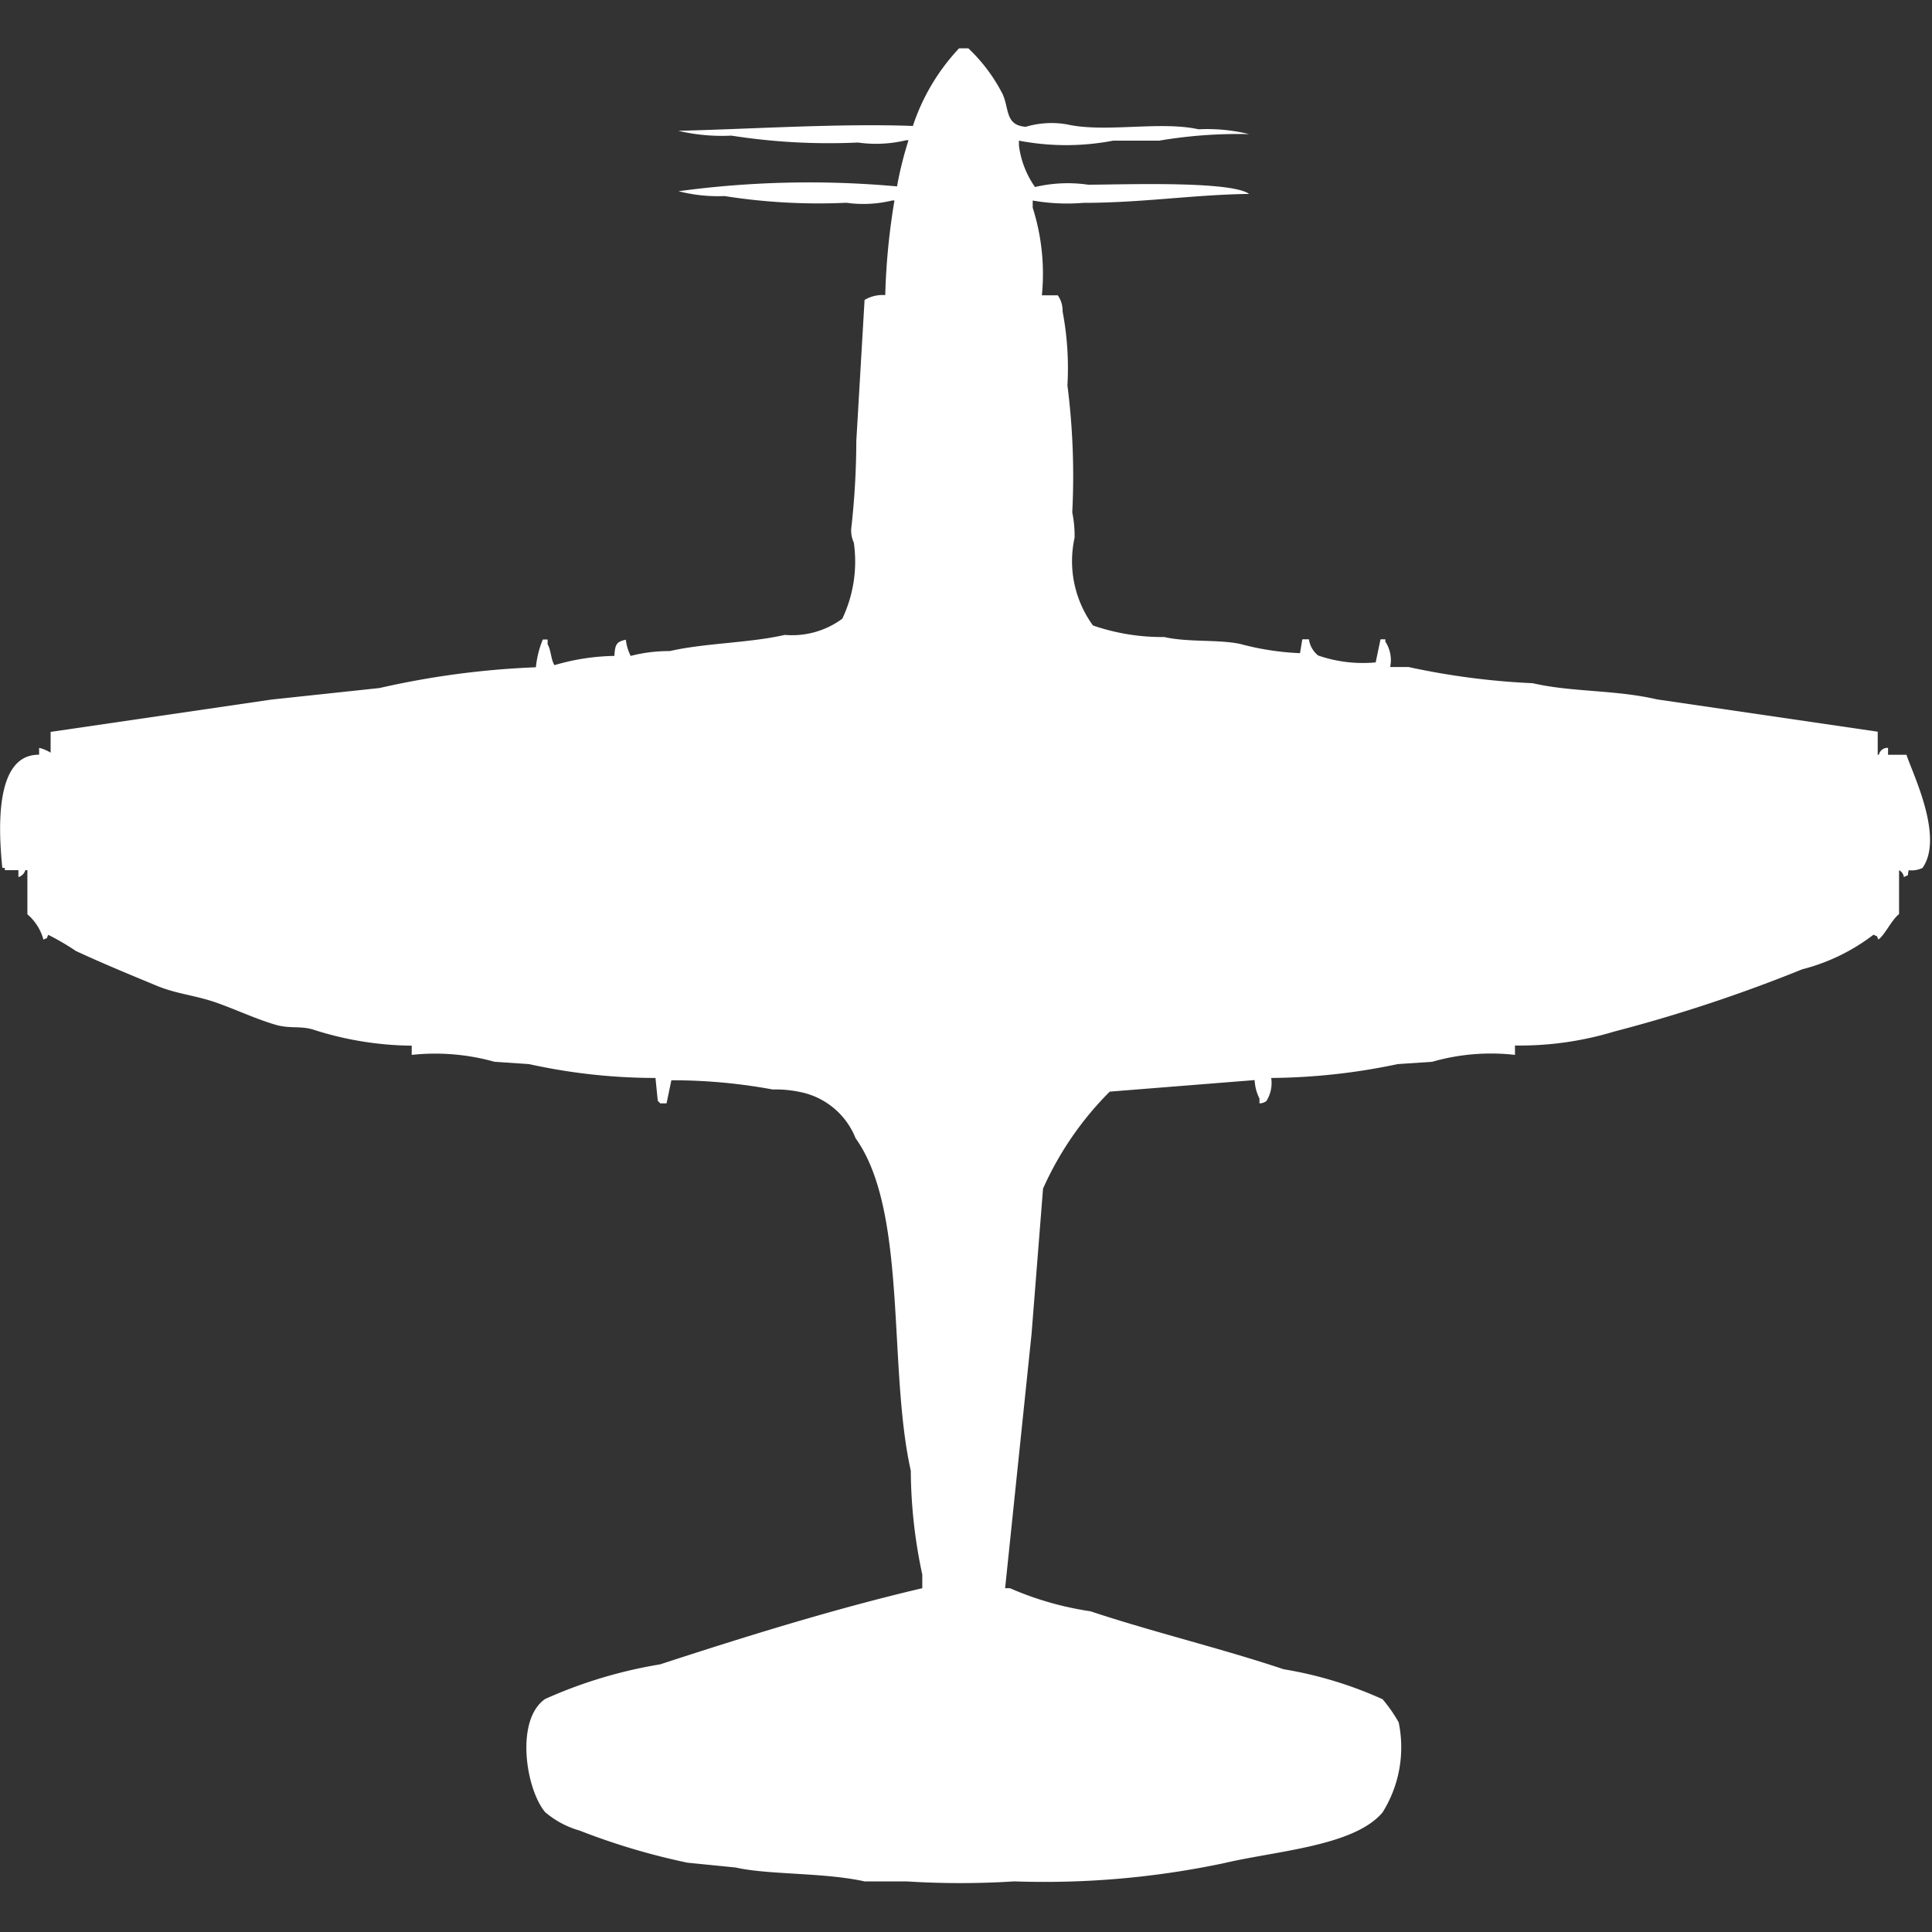 <svg width="40" height="40" viewBox="0 0 40 40" fill="#fff" xmlns="http://www.w3.org/2000/svg"><rect x="0" y="0" width="40" height="40" fill="#333333" stroke="none"/><path id="unit" fill-rule="evenodd" clip-rule="evenodd" d="M21.571,6.114H21.9a0.553,0.553,0,0,1,.1.335,6.26,6.26,0,0,1,.1,1.53,14.78,14.78,0,0,1,.1,2.629,2.4,2.4,0,0,1,.048.526,2.26,2.26,0,0,0,.381,1.816,4.392,4.392,0,0,0,1.476.239c0.5,0.113,1.109.046,1.572,0.143a5.62,5.62,0,0,0,1.238.191l0.048-.287H27.1a0.52,0.52,0,0,0,.191.335,2.826,2.826,0,0,0,1.191.143l0.1-.478h0.1v0.048a0.7,0.7,0,0,1,.1.526h0.381a15.238,15.238,0,0,0,2.571.335c0.809,0.188,1.707.133,2.571,0.335l4.571,0.669v0.478H38.9a0.18,0.18,0,0,1,.19-0.143v0.143h0.381c0.133,0.4.78,1.705,0.333,2.342a0.515,0.515,0,0,1-.286.048c-0.039.155,0.023,0.073-.1,0.143a0.182,0.182,0,0,0-.1-0.143v0.908c-0.157.123-.3,0.442-0.428,0.526-0.062-.118.02-0.032-0.1-0.1a4.075,4.075,0,0,1-1.476.717,31.551,31.551,0,0,1-3.9,1.291,6.729,6.729,0,0,1-2.048.287V21.84a4.423,4.423,0,0,0-1.714.143l-0.714.048a13.061,13.061,0,0,1-2.619.287,0.7,0.7,0,0,1-.1.478,0.241,0.241,0,0,1-.143.048v-0.1a0.934,0.934,0,0,1-.1-0.382l-3,.239a6.691,6.691,0,0,0-1.381,2.008l-0.238,3.011L20.81,32.882h0.1a6.564,6.564,0,0,0,1.667.478c1.288,0.428,2.708.768,4,1.2a8.194,8.194,0,0,1,2.048.621,3.063,3.063,0,0,1,.333.478,2.541,2.541,0,0,1-.333,1.864c-0.589.7-2.189,0.794-3.286,1.052A17.978,17.978,0,0,1,21,38.952a17.677,17.677,0,0,1-2.238,0H17.9c-0.847-.187-1.987-0.133-2.667-0.287l-1-.1A14.028,14.028,0,0,1,12,37.9a1.9,1.9,0,0,1-.714-0.382c-0.4-.477-0.623-1.909,0-2.342a9.613,9.613,0,0,1,2.381-.717c1.753-.573,3.616-1.152,5.428-1.577V32.6a10.434,10.434,0,0,1-.238-2.151c-0.478-2.13-.059-5.372-1.143-6.883a1.564,1.564,0,0,0-1.143-.956A2.389,2.389,0,0,0,16,22.557a11.4,11.4,0,0,0-2.1-.191l-0.1.478H13.667a0.136,0.136,0,0,0-.048-0.048l-0.048-.478a12.169,12.169,0,0,1-2.619-.287l-0.714-.048a4.562,4.562,0,0,0-1.714-.143V21.649H8.476a6.84,6.84,0,0,1-2-.335C6.215,21.237,6,21.3,5.714,21.219c-0.431-.125-0.882-0.342-1.286-0.478C4,20.6,3.641,20.574,3.238,20.406c-0.545-.226-1.111-0.459-1.667-0.717A5.122,5.122,0,0,0,1,19.355c-0.062.118,0.02,0.033-.1,0.1a1.063,1.063,0,0,0-.333-0.526V18.016H0.524a0.207,0.207,0,0,1-.143.143V18.016H0.1V17.969H0.048C-0.038,17.123-.1,15.614.81,15.626V15.483a0.834,0.834,0,0,1,.238.1v-0.43l4.571-.669,2.238-.239a17.627,17.627,0,0,1,3.238-.43,2.02,2.02,0,0,1,.143-0.574h0.1v0.1c0.071,0.11.068,0.325,0.143,0.43a4.593,4.593,0,0,1,1.238-.191c0.018-.219.028-0.293,0.238-0.335a1.021,1.021,0,0,0,.1.335,3.158,3.158,0,0,1,.81-0.1c0.739-.169,1.637-0.165,2.381-0.335a1.752,1.752,0,0,0,1.191-.335,2.756,2.756,0,0,0,.238-1.577,0.582,0.582,0,0,1-.048-0.335,16.412,16.412,0,0,0,.1-1.769L17.9,6.21a0.726,0.726,0,0,1,.428-0.1,14.01,14.01,0,0,1,.191-1.96H18.476a2.52,2.52,0,0,1-.952.048A12.473,12.473,0,0,1,15,4.059a3.284,3.284,0,0,1-.952-0.1,20.133,20.133,0,0,1,4.524-.1,7.51,7.51,0,0,1,.238-0.956H18.762a2.667,2.667,0,0,1-1,.048,13.075,13.075,0,0,1-2.619-.143,3.94,3.94,0,0,1-1.1-.1c1.514-.036,3.342-0.157,4.857-0.1A4.332,4.332,0,0,1,19.857,1h0.191a3.476,3.476,0,0,1,.714.956c0.134,0.307.051,0.639,0.476,0.669A1.867,1.867,0,0,1,22.1,2.577c0.787,0.174,1.927-.076,2.714.1a3.646,3.646,0,0,1,1.048.1A9.782,9.782,0,0,0,24,2.912H23.048a5.177,5.177,0,0,1-1.952,0v0.1a1.9,1.9,0,0,0,.333.86,2.956,2.956,0,0,1,1.1-.048c0.683,0,2.947-.087,3.333.191C24.722,4.029,23.646,4.2,22.429,4.2a4.126,4.126,0,0,1-1.048-.048V4.3A4.525,4.525,0,0,1,21.571,6.114Z"/></svg>